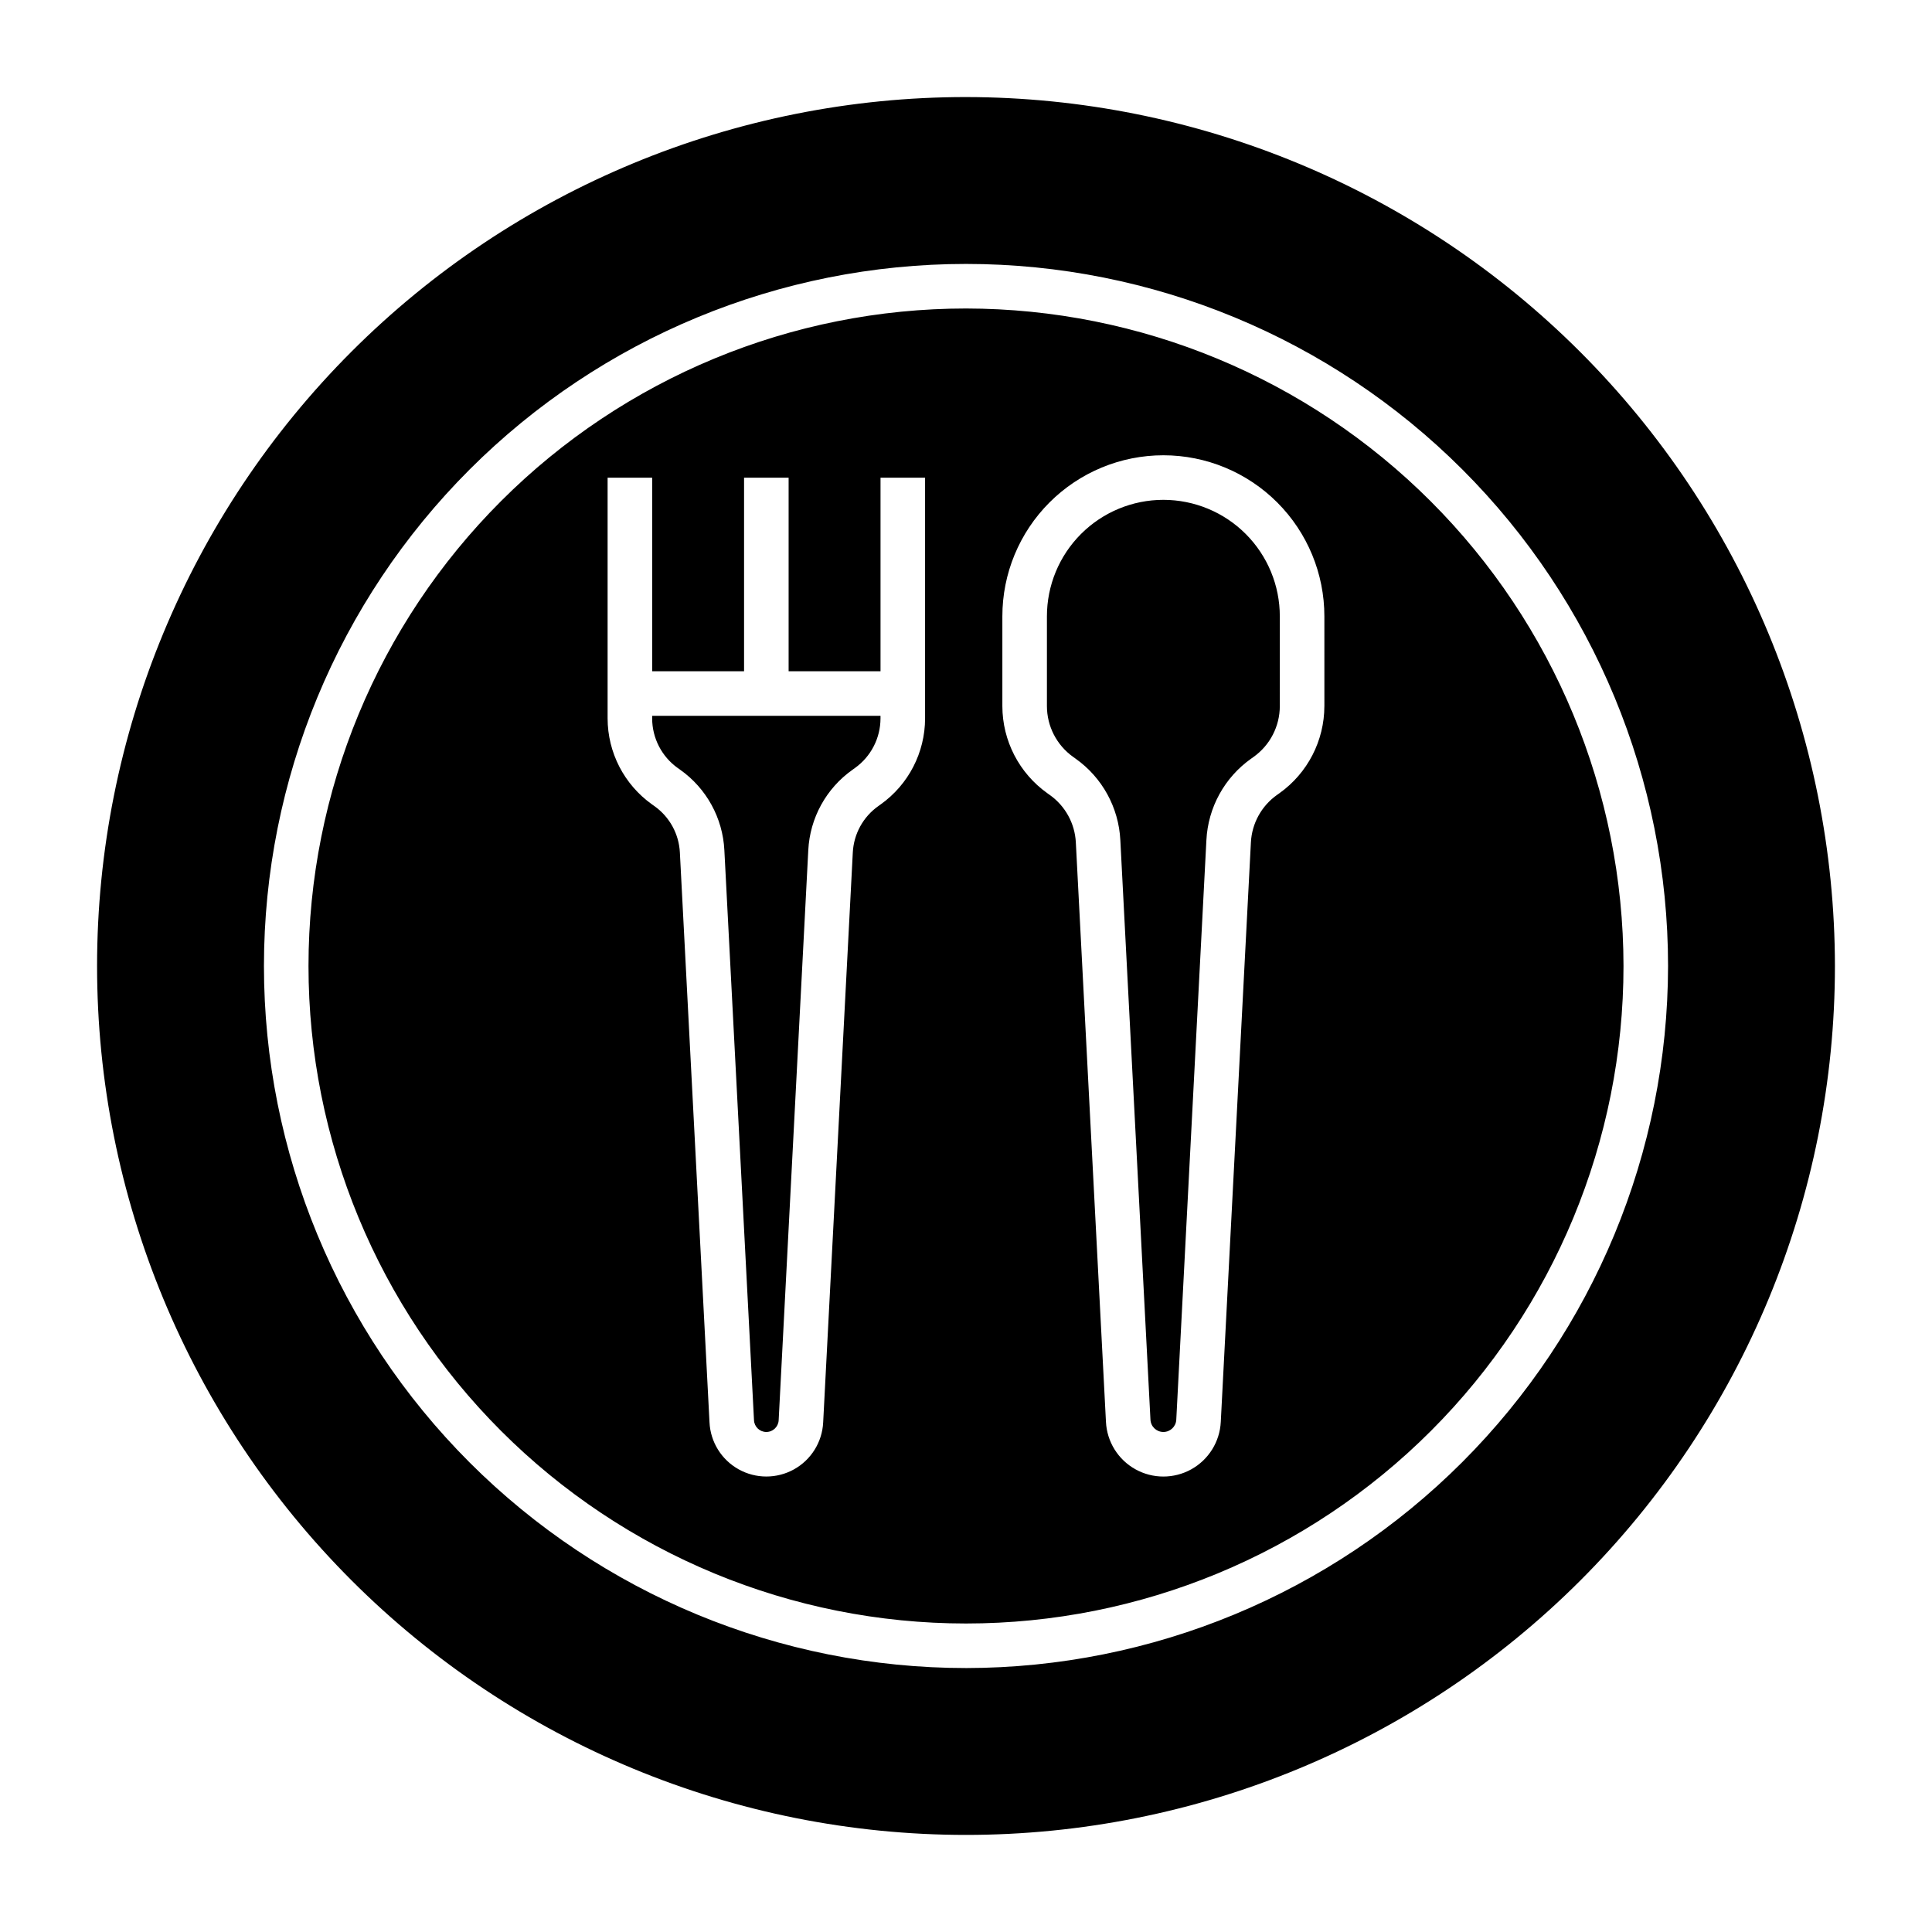 <?xml version="1.0" encoding="UTF-8"?>
<!-- Uploaded to: SVG Repo, www.svgrepo.com, Generator: SVG Repo Mixer Tools -->
<svg fill="#000000" width="800px" height="800px" version="1.1" viewBox="144 144 512 512" xmlns="http://www.w3.org/2000/svg">
 <path d="m400 169.72c-61.07 0-119.64 24.262-162.83 67.445-43.184 43.188-67.445 101.76-67.445 162.83 0 61.07 24.262 119.64 67.445 162.83 43.184 43.184 101.76 67.445 162.83 67.445 61.074 0 119.64-24.262 162.83-67.445 43.184-43.184 67.445-101.76 67.445-162.83-0.07-61.055-24.352-119.59-67.523-162.75-43.168-43.172-101.7-67.453-162.75-67.523zm0 416.33c-49.344 0-96.668-19.602-131.56-54.492s-54.492-82.215-54.492-131.56c0-49.348 19.602-96.668 54.492-131.56 34.891-34.891 82.215-54.492 131.56-54.492 49.348 0 96.668 19.602 131.56 54.492 34.891 34.895 54.492 82.215 54.492 131.56-0.055 49.324-19.676 96.617-54.555 131.5s-82.172 54.5-131.5 54.555zm0-360.3v0.004c-46.211 0-90.531 18.355-123.21 51.035-32.68 32.676-51.035 76.996-51.035 123.21 0 46.211 18.355 90.531 51.035 123.21 32.676 32.68 76.996 51.035 123.21 51.035 46.215 0 90.535-18.355 123.21-51.035 32.68-32.676 51.035-76.996 51.035-123.21-0.051-46.199-18.426-90.488-51.094-123.15-32.664-32.668-76.953-51.043-123.15-51.094zm-10.844 102.04v6.59c-0.012 9.043-4.383 17.527-11.75 22.781l-0.641 0.457h0.004c-4.031 2.852-6.523 7.394-6.769 12.324l-7.852 151.02c-0.258 5.207-3.188 9.91-7.742 12.438-4.559 2.527-10.098 2.523-14.652-0.012-4.555-2.535-7.477-7.242-7.727-12.449l-7.852-151c-0.242-4.93-2.734-9.473-6.762-12.324l-0.645-0.457c-7.363-5.254-11.738-13.738-11.746-22.781v-63.785h11.809v51.293h24.352v-51.293h11.809v51.293h24.355v-51.293h11.809zm105.82 3.328h-0.004c-0.008 9.164-4.438 17.762-11.898 23.082l-0.652 0.465h-0.004c-4.117 2.918-6.668 7.566-6.918 12.605l-7.981 153.55c-0.258 5.258-3.219 10.008-7.82 12.566-4.606 2.555-10.203 2.551-14.805-0.012-4.598-2.559-7.551-7.316-7.805-12.574l-7.981-153.53c-0.25-5.039-2.801-9.688-6.918-12.605l-0.652-0.465c-7.461-5.32-11.895-13.918-11.902-23.082v-23.758c-0.012-11.324 4.481-22.188 12.484-30.195 8.004-8.012 18.859-12.512 30.184-12.512 11.324 0 22.184 4.5 30.188 12.512 8 8.008 12.492 18.871 12.48 30.195zm-11.809-23.758-0.004 23.758c-0.004 5.348-2.59 10.363-6.941 13.465l-0.652 0.465c-7.062 5-11.434 12.965-11.863 21.605l-7.981 153.57c-0.082 1.832-1.598 3.273-3.43 3.269-1.836-0.008-3.34-1.457-3.414-3.289l-7.981-153.55c-0.43-8.641-4.801-16.605-11.863-21.605l-0.652-0.465c-4.352-3.106-6.938-8.117-6.941-13.465v-23.758c-0.008-8.191 3.238-16.047 9.027-21.844 5.789-5.793 13.641-9.051 21.832-9.051 8.191 0 16.047 3.258 21.836 9.051 5.785 5.797 9.035 13.652 9.023 21.844zm-166.34 26.336h60.516v0.684c-0.008 5.227-2.535 10.129-6.793 13.164l-0.641 0.457h0.004c-6.973 4.934-11.289 12.797-11.711 21.324l-7.848 151.05c-0.086 1.75-1.531 3.121-3.281 3.117-1.75-0.008-3.188-1.391-3.258-3.141l-7.852-151.03c-0.422-8.527-4.738-16.391-11.703-21.324l-0.645-0.457c-4.254-3.035-6.785-7.938-6.789-13.164z"/>
</svg>